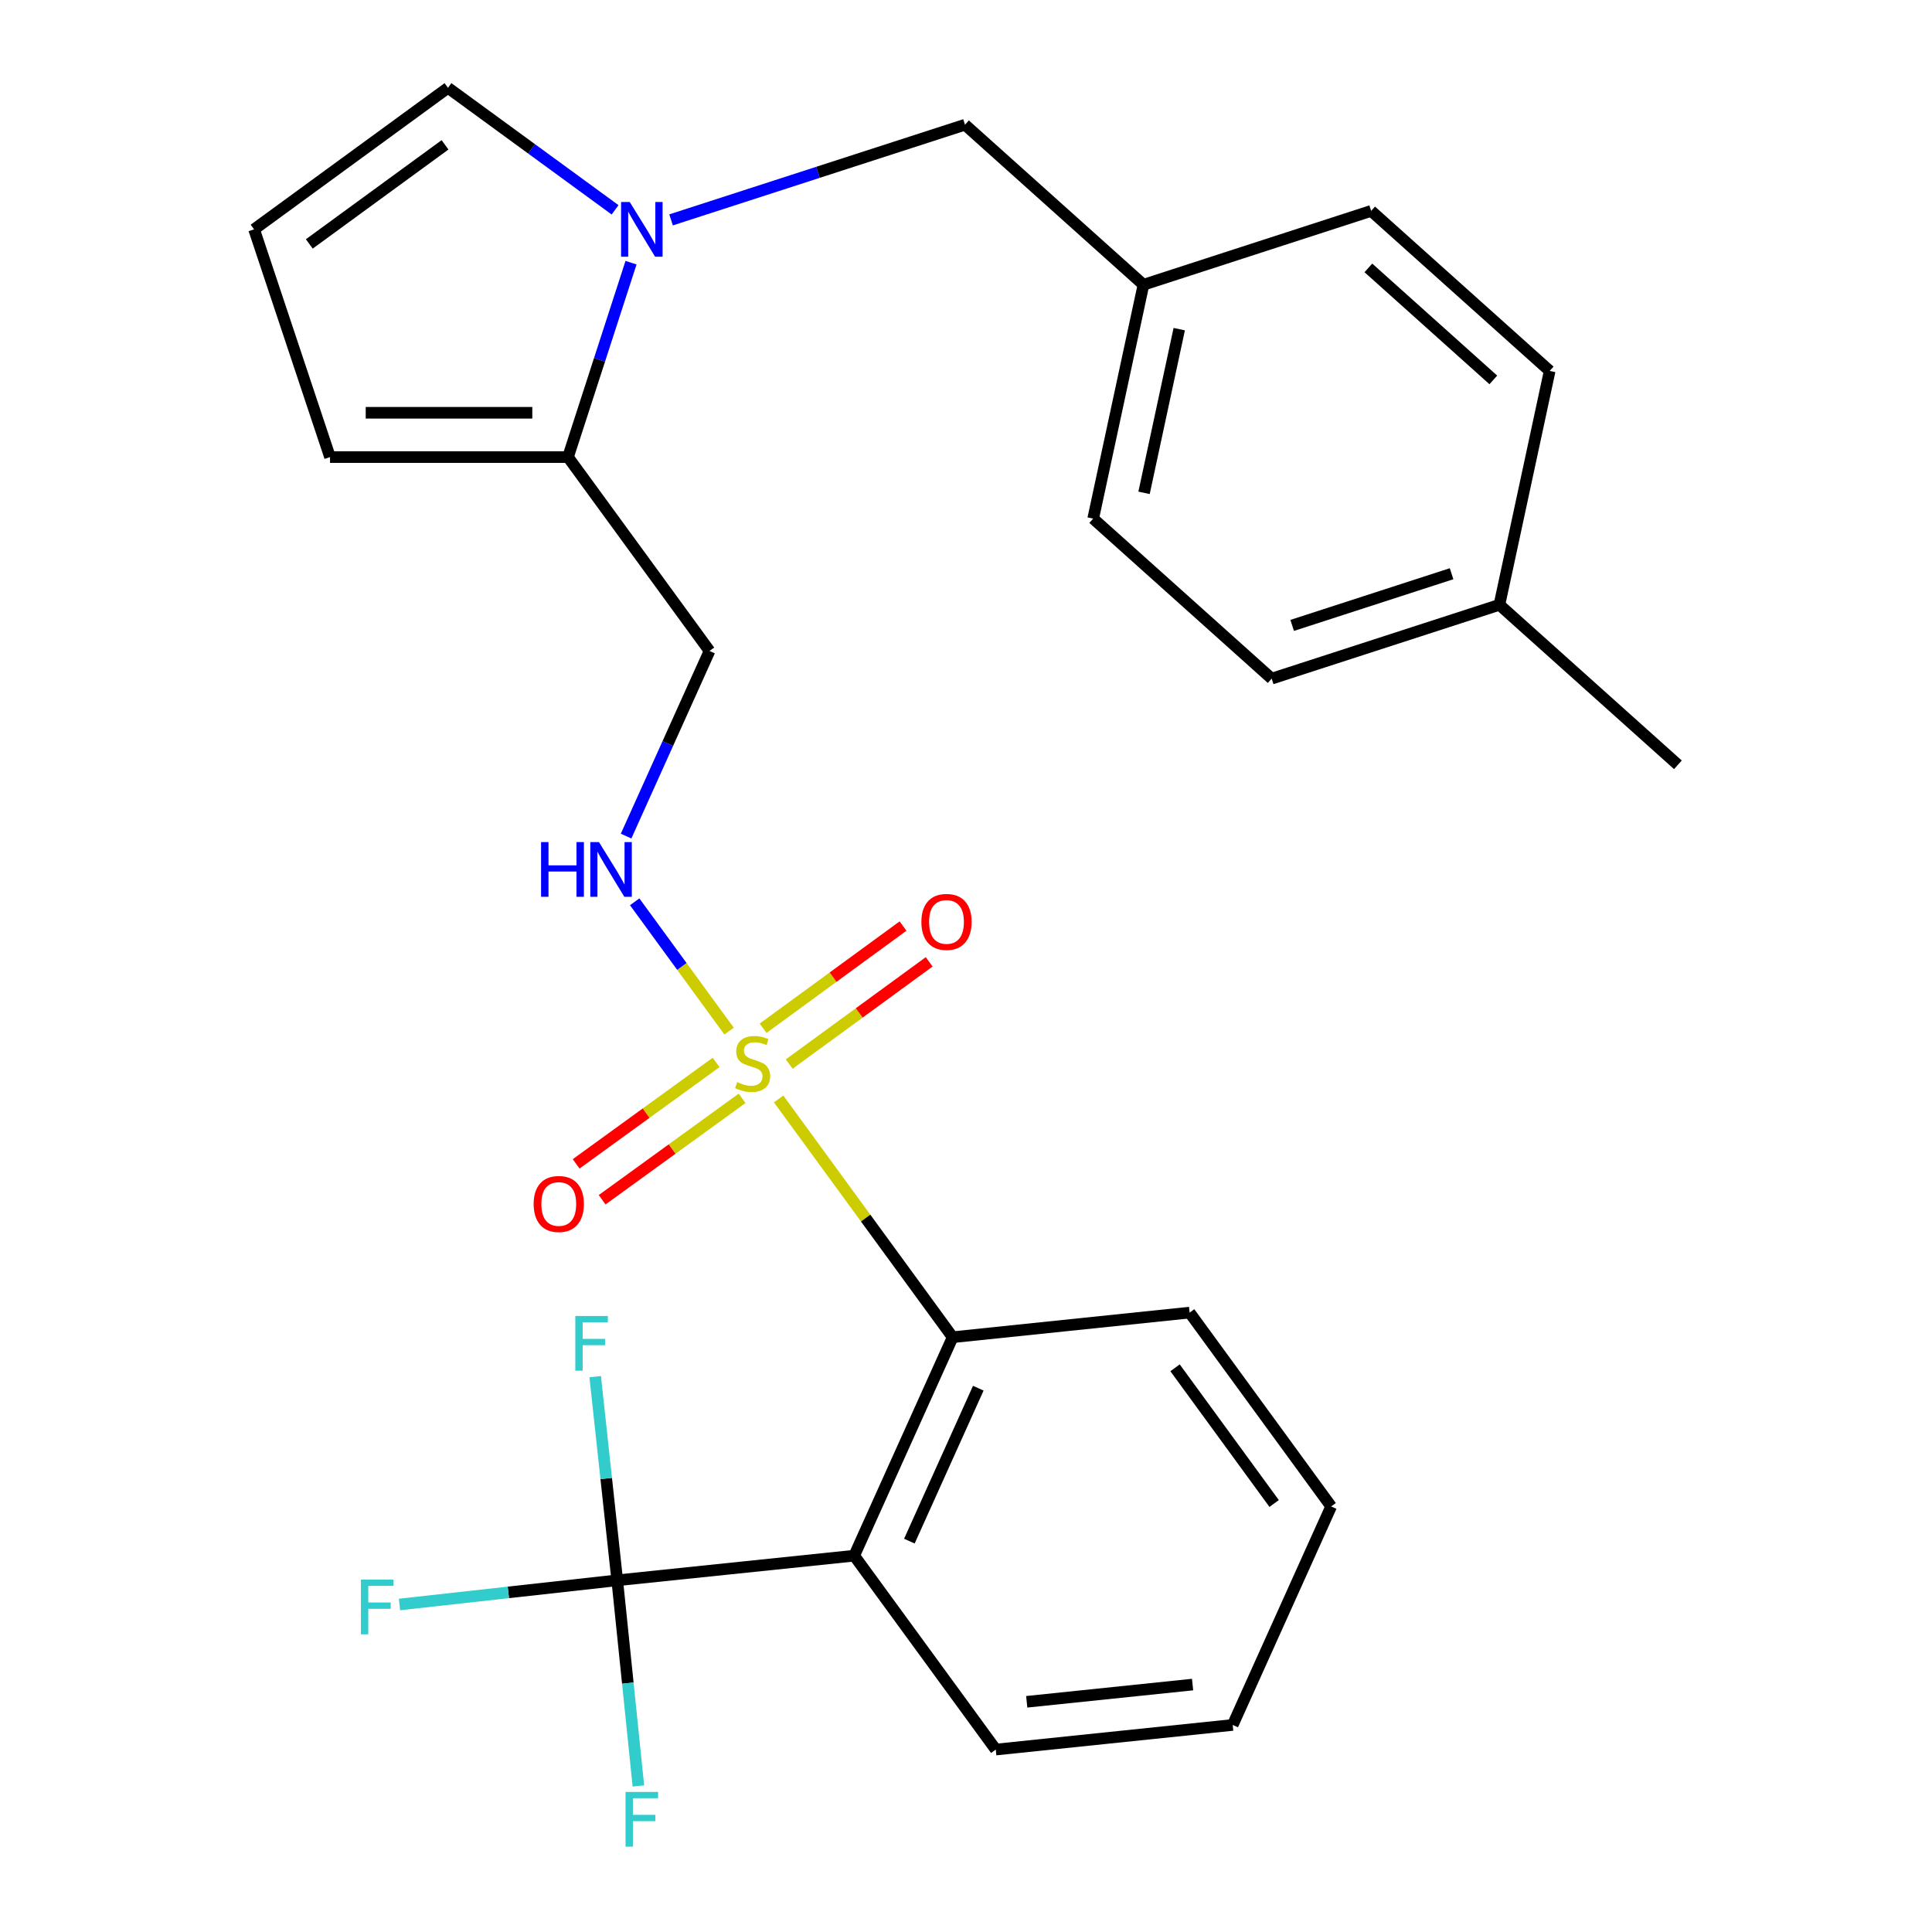 <?xml version='1.0' encoding='iso-8859-1'?>
<svg version='1.1' baseProfile='full'
              xmlns='http://www.w3.org/2000/svg'
                      xmlns:rdkit='http://www.rdkit.org/xml'
                      xmlns:xlink='http://www.w3.org/1999/xlink'
                  xml:space='preserve'
width='1000px' height='1000px' viewBox='0 0 1000 1000'>
<!-- END OF HEADER -->
<rect style='opacity:1.0;fill:#FFFFFF;stroke:none' width='1000' height='1000' x='0' y='0'> </rect>
<path class='bond-2' d='M 403.024,568.826 L 448.059,630.483' style='fill:none;fill-rule:evenodd;stroke:#CCCC00;stroke-width:6px;stroke-linecap:butt;stroke-linejoin:miter;stroke-opacity:1' />
<path class='bond-2' d='M 448.059,630.483 L 493.093,692.14' style='fill:none;fill-rule:evenodd;stroke:#000000;stroke-width:6px;stroke-linecap:butt;stroke-linejoin:miter;stroke-opacity:1' />
<path class='bond-5' d='M 377.369,533.694 L 352.94,500.233' style='fill:none;fill-rule:evenodd;stroke:#CCCC00;stroke-width:6px;stroke-linecap:butt;stroke-linejoin:miter;stroke-opacity:1' />
<path class='bond-5' d='M 352.94,500.233 L 328.512,466.772' style='fill:none;fill-rule:evenodd;stroke:#0000FF;stroke-width:6px;stroke-linecap:butt;stroke-linejoin:miter;stroke-opacity:1' />
<path class='bond-7' d='M 370.648,549.924 L 334.428,576.171' style='fill:none;fill-rule:evenodd;stroke:#CCCC00;stroke-width:6px;stroke-linecap:butt;stroke-linejoin:miter;stroke-opacity:1' />
<path class='bond-7' d='M 334.428,576.171 L 298.209,602.418' style='fill:none;fill-rule:evenodd;stroke:#FF0000;stroke-width:6px;stroke-linecap:butt;stroke-linejoin:miter;stroke-opacity:1' />
<path class='bond-7' d='M 384.108,568.498 L 347.888,594.745' style='fill:none;fill-rule:evenodd;stroke:#CCCC00;stroke-width:6px;stroke-linecap:butt;stroke-linejoin:miter;stroke-opacity:1' />
<path class='bond-7' d='M 347.888,594.745 L 311.668,620.992' style='fill:none;fill-rule:evenodd;stroke:#FF0000;stroke-width:6px;stroke-linecap:butt;stroke-linejoin:miter;stroke-opacity:1' />
<path class='bond-8' d='M 408.506,550.749 L 444.724,524.299' style='fill:none;fill-rule:evenodd;stroke:#CCCC00;stroke-width:6px;stroke-linecap:butt;stroke-linejoin:miter;stroke-opacity:1' />
<path class='bond-8' d='M 444.724,524.299 L 480.942,497.85' style='fill:none;fill-rule:evenodd;stroke:#FF0000;stroke-width:6px;stroke-linecap:butt;stroke-linejoin:miter;stroke-opacity:1' />
<path class='bond-8' d='M 394.978,532.225 L 431.196,505.775' style='fill:none;fill-rule:evenodd;stroke:#CCCC00;stroke-width:6px;stroke-linecap:butt;stroke-linejoin:miter;stroke-opacity:1' />
<path class='bond-8' d='M 431.196,505.775 L 467.414,479.326' style='fill:none;fill-rule:evenodd;stroke:#FF0000;stroke-width:6px;stroke-linecap:butt;stroke-linejoin:miter;stroke-opacity:1' />
<path class='bond-0' d='M 442.134,805.222 L 493.093,692.14' style='fill:none;fill-rule:evenodd;stroke:#000000;stroke-width:6px;stroke-linecap:butt;stroke-linejoin:miter;stroke-opacity:1' />
<path class='bond-0' d='M 470.69,797.684 L 506.362,718.527' style='fill:none;fill-rule:evenodd;stroke:#000000;stroke-width:6px;stroke-linecap:butt;stroke-linejoin:miter;stroke-opacity:1' />
<path class='bond-1' d='M 442.134,805.222 L 319.482,817.965' style='fill:none;fill-rule:evenodd;stroke:#000000;stroke-width:6px;stroke-linecap:butt;stroke-linejoin:miter;stroke-opacity:1' />
<path class='bond-17' d='M 442.134,805.222 L 515.406,905.574' style='fill:none;fill-rule:evenodd;stroke:#000000;stroke-width:6px;stroke-linecap:butt;stroke-linejoin:miter;stroke-opacity:1' />
<path class='bond-13' d='M 319.482,817.965 L 324.958,871.186' style='fill:none;fill-rule:evenodd;stroke:#000000;stroke-width:6px;stroke-linecap:butt;stroke-linejoin:miter;stroke-opacity:1' />
<path class='bond-13' d='M 324.958,871.186 L 330.435,924.406' style='fill:none;fill-rule:evenodd;stroke:#33CCCC;stroke-width:6px;stroke-linecap:butt;stroke-linejoin:miter;stroke-opacity:1' />
<path class='bond-14' d='M 319.482,817.965 L 263.132,824.225' style='fill:none;fill-rule:evenodd;stroke:#000000;stroke-width:6px;stroke-linecap:butt;stroke-linejoin:miter;stroke-opacity:1' />
<path class='bond-14' d='M 263.132,824.225 L 206.782,830.484' style='fill:none;fill-rule:evenodd;stroke:#33CCCC;stroke-width:6px;stroke-linecap:butt;stroke-linejoin:miter;stroke-opacity:1' />
<path class='bond-15' d='M 319.482,817.965 L 313.776,765.262' style='fill:none;fill-rule:evenodd;stroke:#000000;stroke-width:6px;stroke-linecap:butt;stroke-linejoin:miter;stroke-opacity:1' />
<path class='bond-15' d='M 313.776,765.262 L 308.07,712.558' style='fill:none;fill-rule:evenodd;stroke:#33CCCC;stroke-width:6px;stroke-linecap:butt;stroke-linejoin:miter;stroke-opacity:1' />
<path class='bond-23' d='M 493.093,692.14 L 615.745,679.397' style='fill:none;fill-rule:evenodd;stroke:#000000;stroke-width:6px;stroke-linecap:butt;stroke-linejoin:miter;stroke-opacity:1' />
<path class='bond-3' d='M 326.617,135.972 L 310.306,186.28' style='fill:none;fill-rule:evenodd;stroke:#0000FF;stroke-width:6px;stroke-linecap:butt;stroke-linejoin:miter;stroke-opacity:1' />
<path class='bond-3' d='M 310.306,186.28 L 293.995,236.588' style='fill:none;fill-rule:evenodd;stroke:#000000;stroke-width:6px;stroke-linecap:butt;stroke-linejoin:miter;stroke-opacity:1' />
<path class='bond-9' d='M 318.366,108.605 L 275.119,77.03' style='fill:none;fill-rule:evenodd;stroke:#0000FF;stroke-width:6px;stroke-linecap:butt;stroke-linejoin:miter;stroke-opacity:1' />
<path class='bond-9' d='M 275.119,77.03 L 231.873,45.455' style='fill:none;fill-rule:evenodd;stroke:#000000;stroke-width:6px;stroke-linecap:butt;stroke-linejoin:miter;stroke-opacity:1' />
<path class='bond-10' d='M 347.347,113.814 L 423.412,89.185' style='fill:none;fill-rule:evenodd;stroke:#0000FF;stroke-width:6px;stroke-linecap:butt;stroke-linejoin:miter;stroke-opacity:1' />
<path class='bond-10' d='M 423.412,89.185 L 499.478,64.556' style='fill:none;fill-rule:evenodd;stroke:#000000;stroke-width:6px;stroke-linecap:butt;stroke-linejoin:miter;stroke-opacity:1' />
<path class='bond-4' d='M 293.995,236.588 L 367.255,336.94' style='fill:none;fill-rule:evenodd;stroke:#000000;stroke-width:6px;stroke-linecap:butt;stroke-linejoin:miter;stroke-opacity:1' />
<path class='bond-12' d='M 293.995,236.588 L 170.821,236.588' style='fill:none;fill-rule:evenodd;stroke:#000000;stroke-width:6px;stroke-linecap:butt;stroke-linejoin:miter;stroke-opacity:1' />
<path class='bond-12' d='M 275.519,213.65 L 189.297,213.65' style='fill:none;fill-rule:evenodd;stroke:#000000;stroke-width:6px;stroke-linecap:butt;stroke-linejoin:miter;stroke-opacity:1' />
<path class='bond-6' d='M 324.064,432.761 L 345.659,384.85' style='fill:none;fill-rule:evenodd;stroke:#0000FF;stroke-width:6px;stroke-linecap:butt;stroke-linejoin:miter;stroke-opacity:1' />
<path class='bond-6' d='M 345.659,384.85 L 367.255,336.94' style='fill:none;fill-rule:evenodd;stroke:#000000;stroke-width:6px;stroke-linecap:butt;stroke-linejoin:miter;stroke-opacity:1' />
<path class='bond-28' d='M 231.873,45.455 L 131.521,118.715' style='fill:none;fill-rule:evenodd;stroke:#000000;stroke-width:6px;stroke-linecap:butt;stroke-linejoin:miter;stroke-opacity:1' />
<path class='bond-28' d='M 230.345,74.97 L 160.099,126.252' style='fill:none;fill-rule:evenodd;stroke:#000000;stroke-width:6px;stroke-linecap:butt;stroke-linejoin:miter;stroke-opacity:1' />
<path class='bond-16' d='M 499.478,64.556 L 591.852,147.386' style='fill:none;fill-rule:evenodd;stroke:#000000;stroke-width:6px;stroke-linecap:butt;stroke-linejoin:miter;stroke-opacity:1' />
<path class='bond-11' d='M 131.521,118.715 L 170.821,236.588' style='fill:none;fill-rule:evenodd;stroke:#000000;stroke-width:6px;stroke-linecap:butt;stroke-linejoin:miter;stroke-opacity:1' />
<path class='bond-19' d='M 591.852,147.386 L 709.713,109.157' style='fill:none;fill-rule:evenodd;stroke:#000000;stroke-width:6px;stroke-linecap:butt;stroke-linejoin:miter;stroke-opacity:1' />
<path class='bond-20' d='M 591.852,147.386 L 565.831,268.433' style='fill:none;fill-rule:evenodd;stroke:#000000;stroke-width:6px;stroke-linecap:butt;stroke-linejoin:miter;stroke-opacity:1' />
<path class='bond-20' d='M 610.374,170.364 L 592.159,255.097' style='fill:none;fill-rule:evenodd;stroke:#000000;stroke-width:6px;stroke-linecap:butt;stroke-linejoin:miter;stroke-opacity:1' />
<path class='bond-27' d='M 515.406,905.574 L 638.046,892.831' style='fill:none;fill-rule:evenodd;stroke:#000000;stroke-width:6px;stroke-linecap:butt;stroke-linejoin:miter;stroke-opacity:1' />
<path class='bond-27' d='M 531.432,880.848 L 617.279,871.928' style='fill:none;fill-rule:evenodd;stroke:#000000;stroke-width:6px;stroke-linecap:butt;stroke-linejoin:miter;stroke-opacity:1' />
<path class='bond-18' d='M 776.092,313.046 L 658.218,351.263' style='fill:none;fill-rule:evenodd;stroke:#000000;stroke-width:6px;stroke-linecap:butt;stroke-linejoin:miter;stroke-opacity:1' />
<path class='bond-18' d='M 751.336,296.96 L 668.825,323.711' style='fill:none;fill-rule:evenodd;stroke:#000000;stroke-width:6px;stroke-linecap:butt;stroke-linejoin:miter;stroke-opacity:1' />
<path class='bond-24' d='M 776.092,313.046 L 868.479,395.864' style='fill:none;fill-rule:evenodd;stroke:#000000;stroke-width:6px;stroke-linecap:butt;stroke-linejoin:miter;stroke-opacity:1' />
<path class='bond-29' d='M 776.092,313.046 L 802.113,191.987' style='fill:none;fill-rule:evenodd;stroke:#000000;stroke-width:6px;stroke-linecap:butt;stroke-linejoin:miter;stroke-opacity:1' />
<path class='bond-22' d='M 709.713,109.157 L 802.113,191.987' style='fill:none;fill-rule:evenodd;stroke:#000000;stroke-width:6px;stroke-linecap:butt;stroke-linejoin:miter;stroke-opacity:1' />
<path class='bond-22' d='M 708.262,138.661 L 772.942,196.642' style='fill:none;fill-rule:evenodd;stroke:#000000;stroke-width:6px;stroke-linecap:butt;stroke-linejoin:miter;stroke-opacity:1' />
<path class='bond-21' d='M 565.831,268.433 L 658.218,351.263' style='fill:none;fill-rule:evenodd;stroke:#000000;stroke-width:6px;stroke-linecap:butt;stroke-linejoin:miter;stroke-opacity:1' />
<path class='bond-26' d='M 615.745,679.397 L 689.005,779.736' style='fill:none;fill-rule:evenodd;stroke:#000000;stroke-width:6px;stroke-linecap:butt;stroke-linejoin:miter;stroke-opacity:1' />
<path class='bond-26' d='M 608.209,707.974 L 659.491,778.211' style='fill:none;fill-rule:evenodd;stroke:#000000;stroke-width:6px;stroke-linecap:butt;stroke-linejoin:miter;stroke-opacity:1' />
<path class='bond-25' d='M 638.046,892.831 L 689.005,779.736' style='fill:none;fill-rule:evenodd;stroke:#000000;stroke-width:6px;stroke-linecap:butt;stroke-linejoin:miter;stroke-opacity:1' />
<path  class='atom-0' d='M 381.556 560.106
Q 381.876 560.226, 383.196 560.786
Q 384.516 561.346, 385.956 561.706
Q 387.436 562.026, 388.876 562.026
Q 391.556 562.026, 393.116 560.746
Q 394.676 559.426, 394.676 557.146
Q 394.676 555.586, 393.876 554.626
Q 393.116 553.666, 391.916 553.146
Q 390.716 552.626, 388.716 552.026
Q 386.196 551.266, 384.676 550.546
Q 383.196 549.826, 382.116 548.306
Q 381.076 546.786, 381.076 544.226
Q 381.076 540.666, 383.476 538.466
Q 385.916 536.266, 390.716 536.266
Q 393.996 536.266, 397.716 537.826
L 396.796 540.906
Q 393.396 539.506, 390.836 539.506
Q 388.076 539.506, 386.556 540.666
Q 385.036 541.786, 385.076 543.746
Q 385.076 545.266, 385.836 546.186
Q 386.636 547.106, 387.756 547.626
Q 388.916 548.146, 390.836 548.746
Q 393.396 549.546, 394.916 550.346
Q 396.436 551.146, 397.516 552.786
Q 398.636 554.386, 398.636 557.146
Q 398.636 561.066, 395.996 563.186
Q 393.396 565.266, 389.036 565.266
Q 386.516 565.266, 384.596 564.706
Q 382.716 564.186, 380.476 563.266
L 381.556 560.106
' fill='#CCCC00'/>
<path  class='atom-4' d='M 325.952 104.555
L 335.232 119.555
Q 336.152 121.035, 337.632 123.715
Q 339.112 126.395, 339.192 126.555
L 339.192 104.555
L 342.952 104.555
L 342.952 132.875
L 339.072 132.875
L 329.112 116.475
Q 327.952 114.555, 326.712 112.355
Q 325.512 110.155, 325.152 109.475
L 325.152 132.875
L 321.472 132.875
L 321.472 104.555
L 325.952 104.555
' fill='#0000FF'/>
<path  class='atom-6' d='M 280.063 435.862
L 283.903 435.862
L 283.903 447.902
L 298.383 447.902
L 298.383 435.862
L 302.223 435.862
L 302.223 464.182
L 298.383 464.182
L 298.383 451.102
L 283.903 451.102
L 283.903 464.182
L 280.063 464.182
L 280.063 435.862
' fill='#0000FF'/>
<path  class='atom-6' d='M 310.023 435.862
L 319.303 450.862
Q 320.223 452.342, 321.703 455.022
Q 323.183 457.702, 323.263 457.862
L 323.263 435.862
L 327.023 435.862
L 327.023 464.182
L 323.143 464.182
L 313.183 447.782
Q 312.023 445.862, 310.783 443.662
Q 309.583 441.462, 309.223 440.782
L 309.223 464.182
L 305.543 464.182
L 305.543 435.862
L 310.023 435.862
' fill='#0000FF'/>
<path  class='atom-8' d='M 276.217 623.178
Q 276.217 616.378, 279.577 612.578
Q 282.937 608.778, 289.217 608.778
Q 295.497 608.778, 298.857 612.578
Q 302.217 616.378, 302.217 623.178
Q 302.217 630.058, 298.817 633.978
Q 295.417 637.858, 289.217 637.858
Q 282.977 637.858, 279.577 633.978
Q 276.217 630.098, 276.217 623.178
M 289.217 634.658
Q 293.537 634.658, 295.857 631.778
Q 298.217 628.858, 298.217 623.178
Q 298.217 617.618, 295.857 614.818
Q 293.537 611.978, 289.217 611.978
Q 284.897 611.978, 282.537 614.778
Q 280.217 617.578, 280.217 623.178
Q 280.217 628.898, 282.537 631.778
Q 284.897 634.658, 289.217 634.658
' fill='#FF0000'/>
<path  class='atom-9' d='M 476.907 477.181
Q 476.907 470.381, 480.267 466.581
Q 483.627 462.781, 489.907 462.781
Q 496.187 462.781, 499.547 466.581
Q 502.907 470.381, 502.907 477.181
Q 502.907 484.061, 499.507 487.981
Q 496.107 491.861, 489.907 491.861
Q 483.667 491.861, 480.267 487.981
Q 476.907 484.101, 476.907 477.181
M 489.907 488.661
Q 494.227 488.661, 496.547 485.781
Q 498.907 482.861, 498.907 477.181
Q 498.907 471.621, 496.547 468.821
Q 494.227 465.981, 489.907 465.981
Q 485.587 465.981, 483.227 468.781
Q 480.907 471.581, 480.907 477.181
Q 480.907 482.901, 483.227 485.781
Q 485.587 488.661, 489.907 488.661
' fill='#FF0000'/>
<path  class='atom-14' d='M 323.792 927.515
L 340.632 927.515
L 340.632 930.755
L 327.592 930.755
L 327.592 939.355
L 339.192 939.355
L 339.192 942.635
L 327.592 942.635
L 327.592 955.835
L 323.792 955.835
L 323.792 927.515
' fill='#33CCCC'/>
<path  class='atom-15' d='M 186.817 817.606
L 203.657 817.606
L 203.657 820.846
L 190.617 820.846
L 190.617 829.446
L 202.217 829.446
L 202.217 832.726
L 190.617 832.726
L 190.617 845.926
L 186.817 845.926
L 186.817 817.606
' fill='#33CCCC'/>
<path  class='atom-16' d='M 297.783 681.153
L 314.623 681.153
L 314.623 684.393
L 301.583 684.393
L 301.583 692.993
L 313.183 692.993
L 313.183 696.273
L 301.583 696.273
L 301.583 709.473
L 297.783 709.473
L 297.783 681.153
' fill='#33CCCC'/>
</svg>
